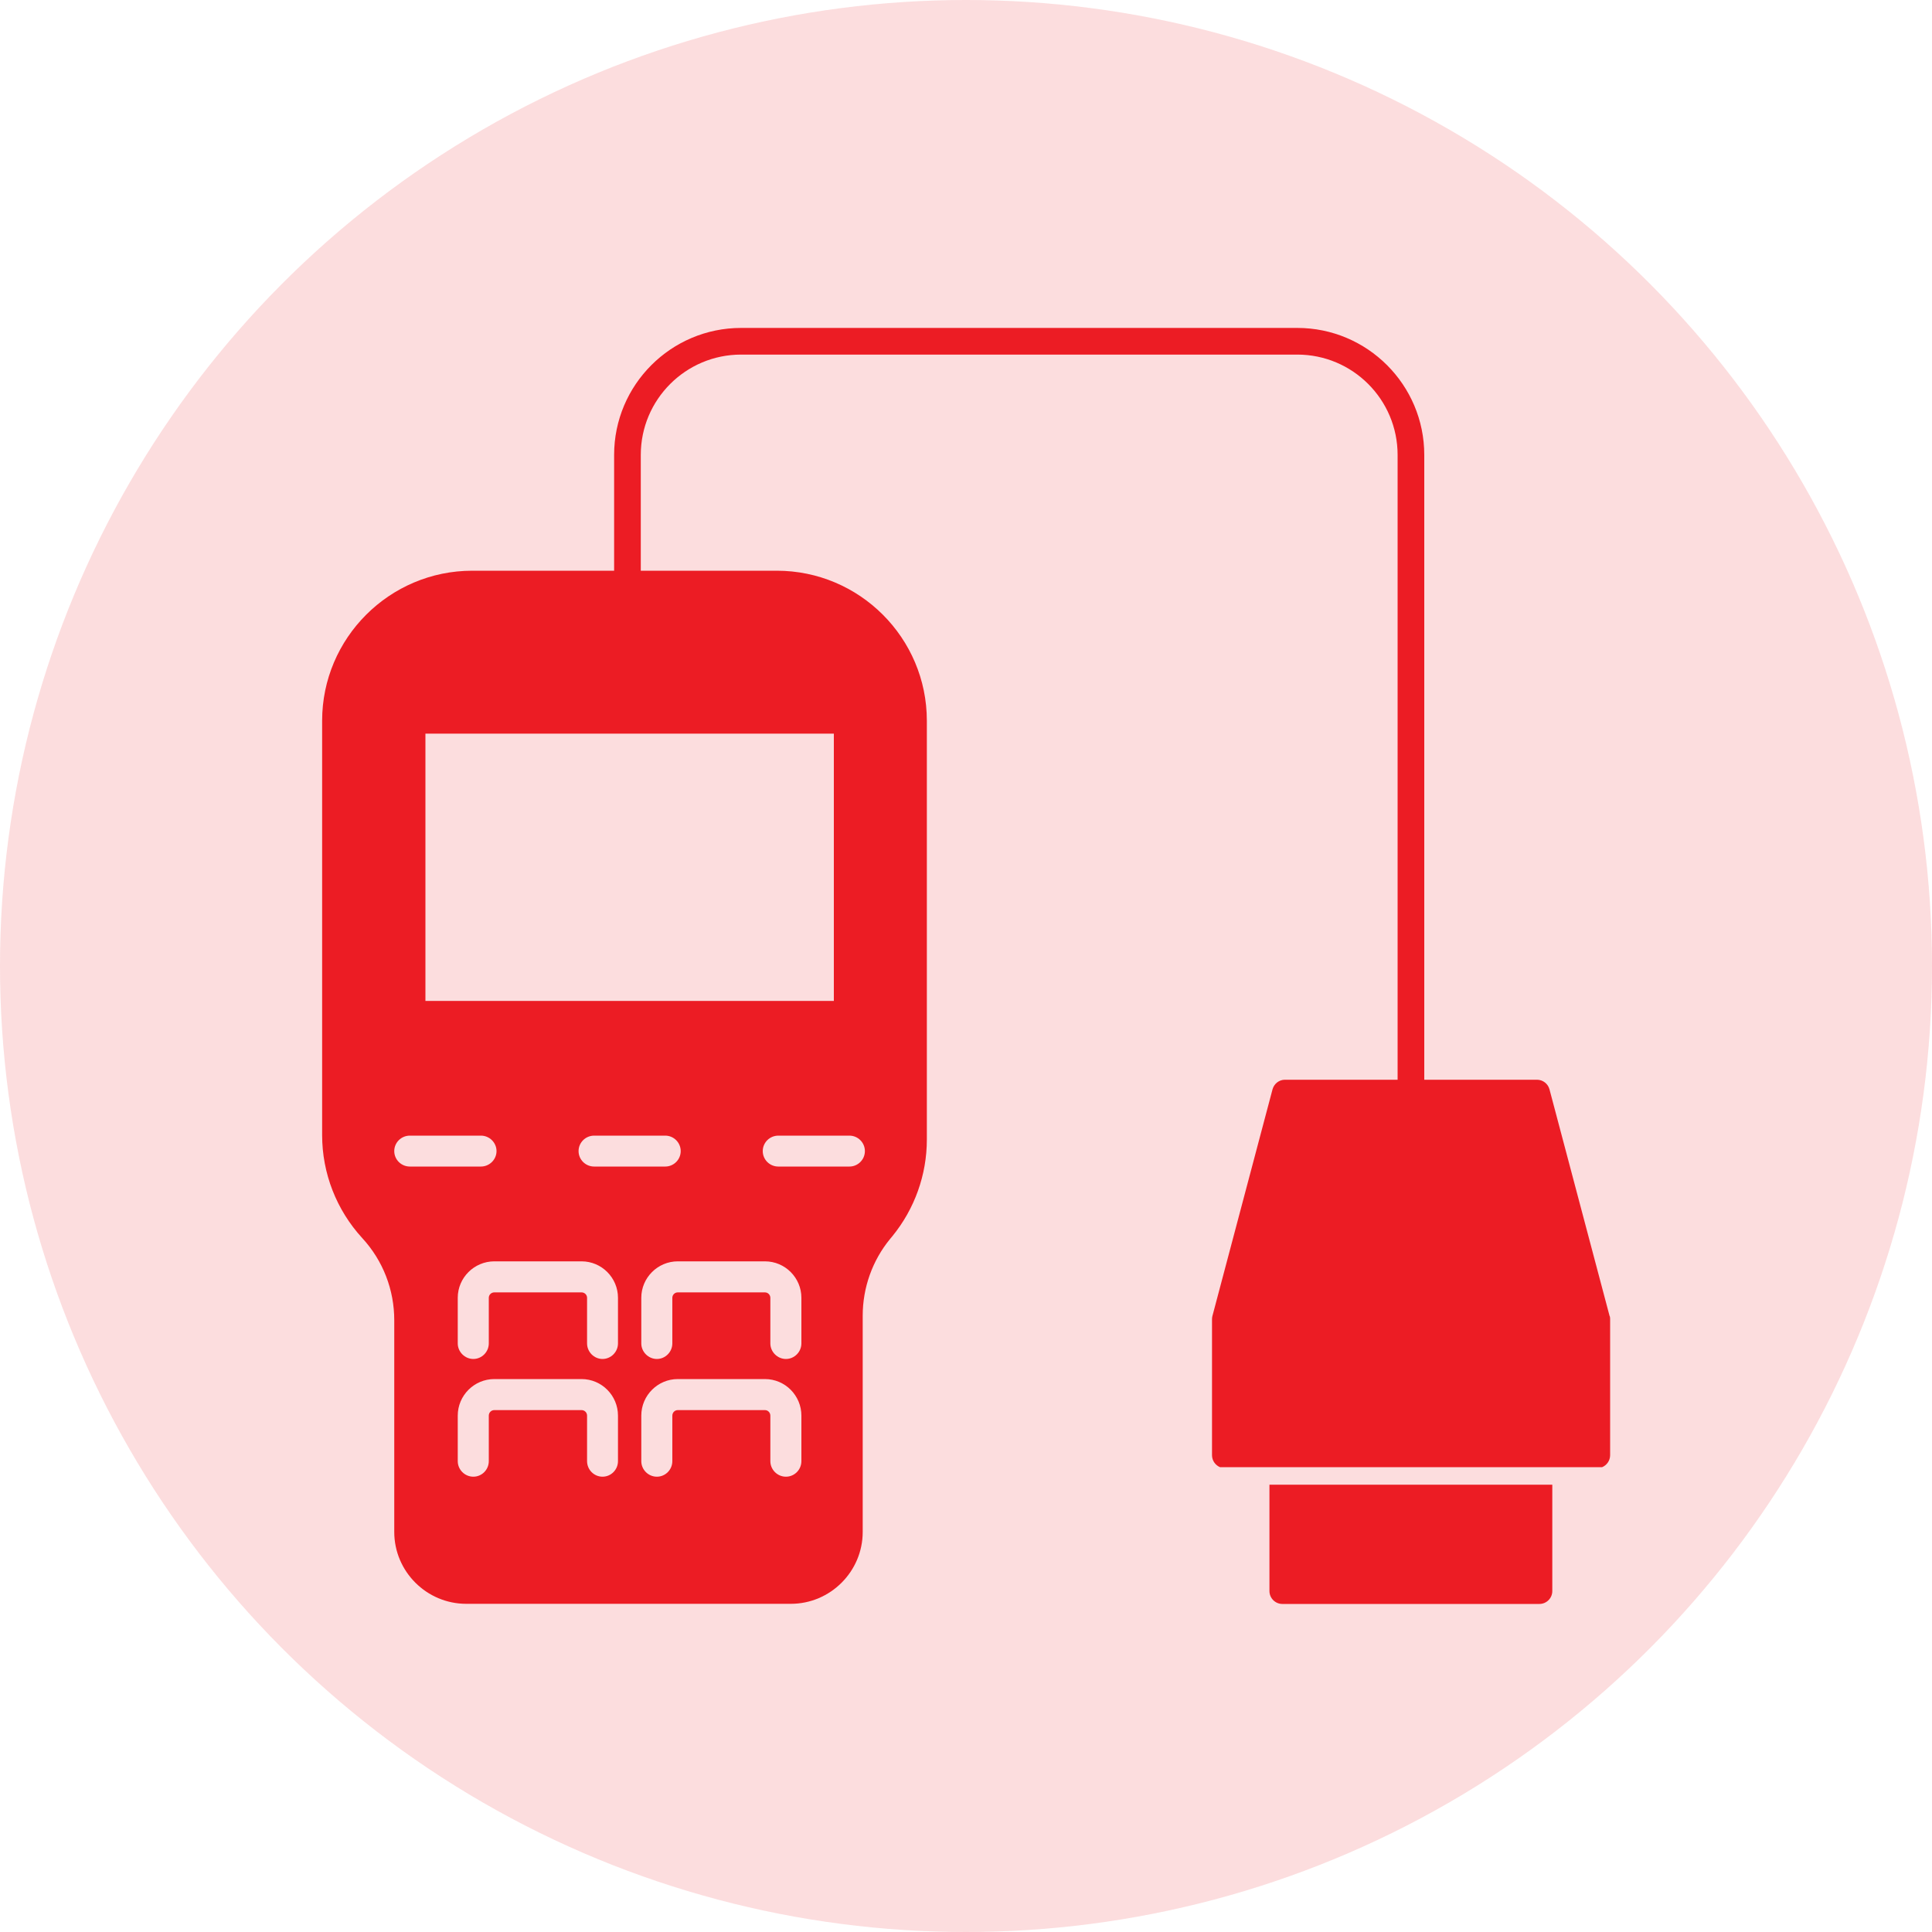 <?xml version="1.0" encoding="UTF-8"?> <svg xmlns="http://www.w3.org/2000/svg" viewBox="0 0 150 150"><defs><style> .cls-1 { opacity: .15; } .cls-1, .cls-2 { fill: #ec1c24; } .cls-1, .cls-2, .cls-3 { stroke-width: 0px; } .cls-3 { fill: none; } </style></defs><g id="Capa_2" data-name="Capa 2"><circle class="cls-1" cx="75" cy="75" r="75"></circle></g><g id="Capa_1" data-name="Capa 1"><g><path class="cls-3" d="m46.12,90.57h5.52c.66,0,1.2-.54,1.2-1.2s-.54-1.2-1.2-1.2h-5.52c-.67,0-1.21.54-1.21,1.2s.54,1.2,1.21,1.2Z"></path><path class="cls-3" d="m45.14,97.94h-6.77c-1.57,0-2.84,1.28-2.84,2.83v3.54c0,.66.55,1.21,1.21,1.21s1.2-.55,1.2-1.21v-3.54c0-.23.19-.42.43-.42h6.77c.24,0,.43.19.43.42v3.54c0,.66.54,1.21,1.2,1.21s1.2-.55,1.2-1.21v-3.54c0-1.56-1.27-2.83-2.83-2.83Z"></path><path class="cls-3" d="m59.38,97.94h-6.77c-1.56,0-2.83,1.28-2.83,2.83v3.54c0,.66.54,1.21,1.21,1.21s1.2-.55,1.2-1.21v-3.54c0-.23.19-.42.42-.42h6.77c.23,0,.42.19.42.42v3.54c0,.66.54,1.21,1.21,1.21s1.2-.55,1.2-1.21v-3.54c0-1.56-1.27-2.83-2.83-2.83Z"></path><path class="cls-3" d="m59.38,107.08h-6.77c-1.56,0-2.83,1.28-2.83,2.84v3.53c0,.67.54,1.21,1.21,1.21s1.2-.54,1.2-1.21v-3.53c0-.24.19-.43.42-.43h6.77c.23,0,.42.19.42.43v3.53c0,.67.54,1.21,1.21,1.21s1.2-.54,1.2-1.21v-3.53c0-1.57-1.27-2.84-2.83-2.84Z"></path><path class="cls-3" d="m45.14,107.08h-6.77c-1.57,0-2.84,1.28-2.84,2.84v3.53c0,.67.55,1.21,1.21,1.21s1.2-.54,1.2-1.21v-3.53c0-.24.19-.43.43-.43h6.77c.24,0,.43.19.43.43v3.53c0,.67.54,1.21,1.2,1.21s1.2-.54,1.2-1.21v-3.53c0-1.57-1.27-2.84-2.83-2.84Z"></path><path class="cls-3" d="m38.54,89.37c0-.66-.55-1.2-1.21-1.2h-5.52c-.67,0-1.21.54-1.21,1.2s.54,1.2,1.21,1.2h5.52c.66,0,1.21-.54,1.21-1.2Z"></path><rect class="cls-3" x="33.02" y="56.96" width="31.71" height="20.75"></rect><path class="cls-3" d="m59.21,89.37c0,.66.54,1.2,1.21,1.2h5.52c.66,0,1.2-.54,1.2-1.2s-.54-1.2-1.2-1.2h-5.52c-.67,0-1.21.54-1.21,1.2Z"></path><path class="cls-2" d="m124.97,102.18l-4.67-17.61c-.12-.43-.51-.74-.97-.74h-8.75v-48.51c0-5.44-4.42-9.86-9.86-9.86h-43.18c-5.44,0-9.86,4.42-9.86,9.86v8.99h-11.01c-6.43,0-11.66,5.23-11.66,11.65v32.17c0,2.96,1.11,5.81,3.12,8,1.61,1.75,2.48,4.01,2.48,6.38v16.43c0,3.07,2.51,5.58,5.59,5.58h25.2c3.07,0,5.58-2.51,5.58-5.58v-16.79c0-2.17.75-4.28,2.12-5.95l.19-.23c1.72-2.11,2.67-4.76,2.67-7.49v-32.52c0-6.43-5.23-11.65-11.65-11.65h-10.56v-8.99c0-4.3,3.49-7.79,7.79-7.79h43.18c4.3,0,7.79,3.49,7.79,7.79v48.51h-8.75c-.45,0-.84.31-.96.74l-4.67,17.61c-.02.08-.03.17-.03.26v10.54c0,.42.26.78.62.93h29.67c.36-.15.62-.51.62-.93v-10.54c0-.09,0-.17-.03-.26Zm-93.15-11.61c-.67,0-1.21-.54-1.21-1.2s.54-1.2,1.21-1.2h5.52c.66,0,1.21.54,1.21,1.2s-.55,1.2-1.21,1.2h-5.52Zm16.16,22.87c0,.67-.54,1.21-1.2,1.21s-1.2-.54-1.2-1.21v-3.53c0-.24-.19-.43-.43-.43h-6.77c-.24,0-.43.19-.43.43v3.53c0,.67-.54,1.21-1.2,1.21s-1.21-.54-1.21-1.21v-3.53c0-1.57,1.28-2.84,2.84-2.84h6.77c1.57,0,2.83,1.28,2.83,2.84v3.53Zm0-9.14c0,.66-.54,1.21-1.2,1.21s-1.2-.55-1.2-1.21v-3.54c0-.23-.19-.42-.43-.42h-6.77c-.24,0-.43.19-.43.42v3.54c0,.66-.54,1.21-1.2,1.21s-1.21-.55-1.21-1.21v-3.54c0-1.56,1.28-2.83,2.84-2.83h6.77c1.57,0,2.83,1.28,2.83,2.83v3.54Zm-3.06-14.93c0-.66.54-1.2,1.21-1.2h5.52c.66,0,1.2.54,1.2,1.2s-.54,1.2-1.2,1.2h-5.52c-.67,0-1.21-.54-1.21-1.2Zm17.3,24.07c0,.67-.54,1.21-1.2,1.21s-1.21-.54-1.21-1.21v-3.53c0-.24-.19-.43-.42-.43h-6.77c-.23,0-.42.19-.42.43v3.53c0,.67-.54,1.21-1.2,1.21s-1.21-.54-1.21-1.21v-3.53c0-1.57,1.28-2.84,2.83-2.84h6.77c1.57,0,2.83,1.28,2.83,2.84v3.53Zm0-9.14c0,.66-.54,1.21-1.2,1.21s-1.21-.55-1.21-1.21v-3.54c0-.23-.19-.42-.42-.42h-6.77c-.23,0-.42.19-.42.42v3.54c0,.66-.54,1.21-1.2,1.21s-1.21-.55-1.21-1.21v-3.54c0-1.56,1.28-2.83,2.83-2.83h6.77c1.57,0,2.83,1.28,2.83,2.83v3.54Zm4.93-14.93c0,.66-.54,1.2-1.2,1.2h-5.52c-.67,0-1.21-.54-1.21-1.2s.54-1.2,1.21-1.2h5.52c.66,0,1.2.54,1.2,1.2Zm-2.41-32.41v20.75h-31.71v-20.75h31.71Z"></path><path class="cls-2" d="m118.52,115.27h-19.96v8.26c0,.55.45,1,1,1h19.96c.55,0,1-.45,1-1v-8.26h-2Z"></path></g></g></svg> 